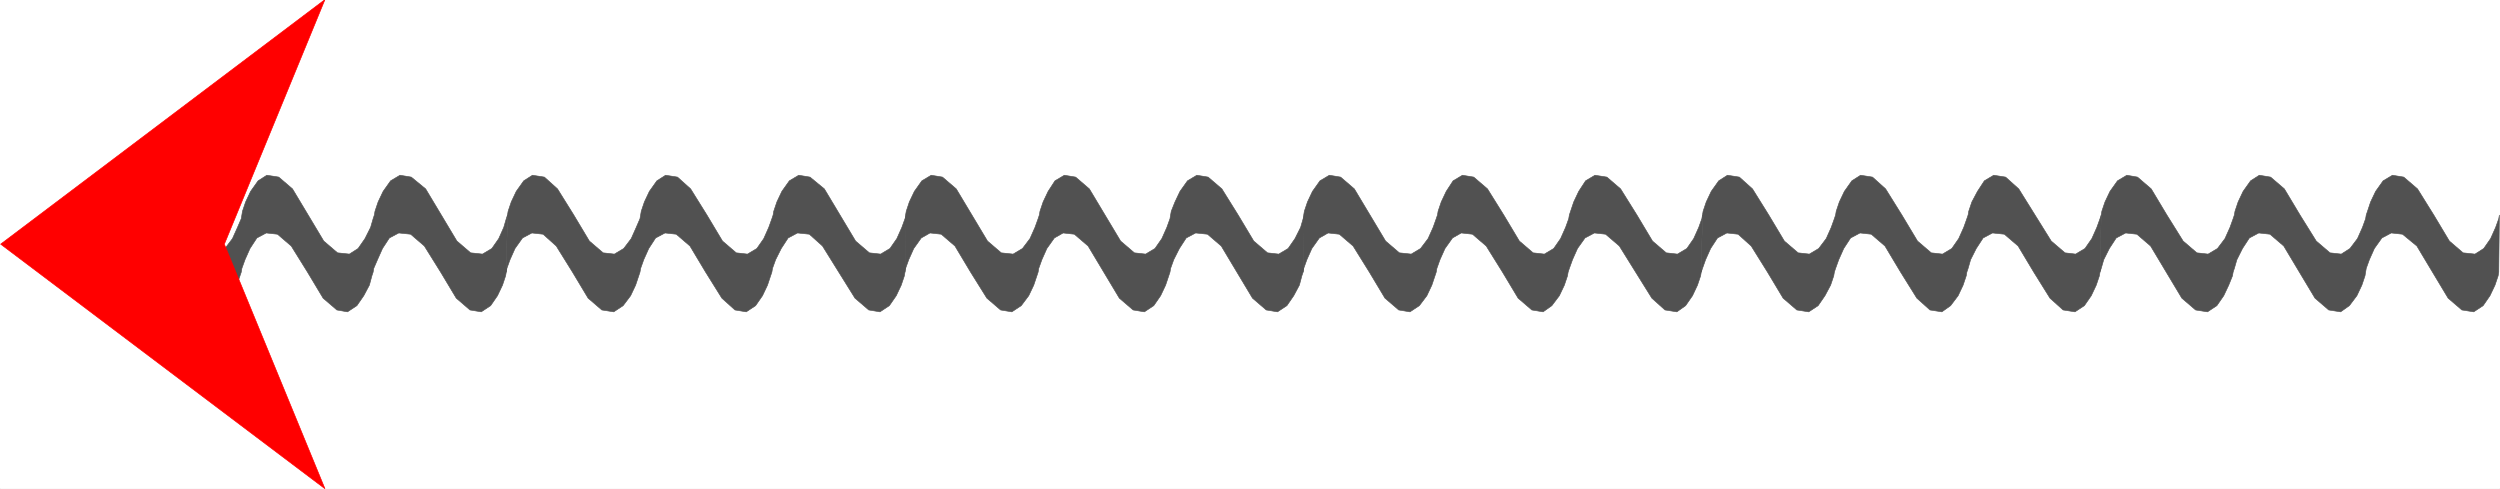 <svg xmlns="http://www.w3.org/2000/svg" width="2997.016" height="585.941"><rect width="100%" height="100%" fill="#333333" stroke="none"/><defs><clipPath id="a"><path d="M0 0h2998v585.941H0Zm0 0"/></clipPath><clipPath id="b"><path d="M0 0h2997v585.941H0Zm0 0"/></clipPath><clipPath id="c"><path d="M0 0h390v585.941H0Zm0 0"/></clipPath><clipPath id="d"><path d="M0 0h391v585.941H0Zm0 0"/></clipPath></defs><g clip-path="url(#a)"><path fill="#fff" d="M0 585.941h2997.016V-.559H0Zm0 0"/></g><g clip-path="url(#b)"><path fill="#fff" fill-rule="evenodd" stroke="#fff" stroke-linecap="square" stroke-linejoin="bevel" stroke-miterlimit="10" stroke-width=".743" d="M.742 585.941h2995.531V-.559H.743Zm0 0"/></g><path fill="#515151" fill-rule="evenodd" stroke="#515151" stroke-linecap="square" stroke-linejoin="bevel" stroke-miterlimit="10" stroke-width=".743" d="m1084.906 326.2-.742 4.456-3.754 11.145-5.98 12.668-8.25 11.926-11.223 7.43-13.488-2.231-16.5-14.153-19.473-31.242-19.473-31.281-15.757-14.152-14.23-1.489-11.223 5.985-8.25 12.629-6.727 13.41-3.754 10.402-.742 4.496-1.524 4.457-3.714 11.145-6.024 12.668-8.25 11.926-11.219 7.43-13.492-2.231-15.719-14.153-19.507-31.242-18.73-31.281-16.462-14.152-13.488-1.489-11.262 5.985-8.21 12.629-6.024 13.41-3.711 10.402-.785 4.496-1.485 4.457-3.754 11.145-5.98 12.668-8.996 11.926-11.219 7.43-14.273-2.231-16.461-14.153-18.727-31.242-19.472-31.281-15.758-14.152-13.489-1.489-11.222 5.985-8.992 12.629-5.985 13.41-3.754 10.402-.742 4.496 1.485-68.504.746-4.457 3.75-11.144 5.984-12.668 8.992-12.668 10.48-6.688 14.27 2.23 15.719 14.153 19.473 31.242 18.726 31.282 16.504 14.113 13.488 1.527 11.223-6.726 8.992-11.887 5.98-13.41 4.497-10.403.785-4.496.742-4.457 3.754-11.144 5.98-12.668 8.993-12.668 10.48-6.688 14.23 2.23 15.758 14.153 19.473 31.242 18.73 31.282 16.461 14.113 13.489 1.527 11.261-6.726 8.25-11.887 5.98-13.41 3.755-10.403 1.488-4.496.742-4.457 3.754-11.144 5.98-12.668 8.993-12.668 11.262-6.688 13.488 2.23 17.207 14.153 18.727 31.242 18.73 31.282 16.5 14.113 13.488 1.527 11.223-6.726 8.25-11.887 5.98-13.41 3.754-10.403 1.528-4.496zm0 0"/><path fill="#515151" fill-rule="evenodd" stroke="#515151" stroke-linecap="square" stroke-linejoin="bevel" stroke-miterlimit="10" stroke-width=".743" d="m606.91 326.2-.781 4.456-3.715 11.145-6.023 12.668-8.211 11.926-11.258 7.43-13.492-2.231-16.461-14.153-18.727-31.242-19.512-31.281-16.46-14.152-14.235-1.489-11.258 5.985-8.25 12.629-5.984 13.41-4.496 10.402-.742 4.496-1.489 4.457-3.007 11.145-6.727 12.668-8.25 11.926-11.262 7.43-12.707-2.231-16.5-14.153-18.726-31.242-19.473-31.281-16.5-14.152-13.492-1.489-11.219 5.985-8.25 12.629-5.984 13.41-3.754 10.402-.742 4.496-1.524 4.457-3.715 11.145-6.023 12.668-8.992 11.926-11.223 7.43-14.23-2.231-16.5-14.153-18.73-31.242-18.727-31.281-16.465-14.152-13.489-1.489-11.261 5.985-8.992 12.629-5.98 13.41-3.755 10.402-.742 4.496 1.484-68.504.743-4.457 3.753-11.144 6.024-12.668 8.953-12.668 10.516-6.688 14.234 2.23 16.461 14.153 18.73 31.242 18.766 31.282L245 303.09l13.488 1.527 11.223-6.726 8.992-11.887 6.024-13.41 4.496-10.403.742-4.496.742-4.457 3.754-11.144 5.984-12.668 8.993-12.668 10.48-6.688 14.23 2.23 16.5 14.153 18.73 31.242 18.727 31.282 16.5 14.113 14.235 1.527 10.476-6.726 8.25-11.887 6.727-13.41 3.012-10.403 1.484-4.496.742-4.457 3.754-11.144 6.024-12.668 8.992-12.668 11.222-6.688 13.489 2.23 17.242 14.153 18.73 31.242 18.727 31.282 16.465 14.113 14.23 1.527 11.262-6.726 8.25-11.887 5.98-13.41 3.012-10.403 1.485-4.496zm0 0"/><g clip-path="url(#c)"><path fill="red" fill-rule="evenodd" d="m268.969 292.691 120.625 293.25L.742 292.691 389.594-.559Zm0 0"/></g><g clip-path="url(#d)"><path fill="none" stroke="red" stroke-linecap="square" stroke-linejoin="bevel" stroke-miterlimit="10" stroke-width=".743" d="m268.969 292.691 120.625 293.25L.742 292.691 389.594-.559zm0 0"/></g><path fill="#515151" fill-rule="evenodd" stroke="#515151" stroke-linecap="square" stroke-linejoin="bevel" stroke-miterlimit="10" stroke-width=".743" d="m2039.457 326.2-.742 4.456-3.754 11.145-5.984 12.668-8.25 11.926-10.477 7.43-14.234-2.231-15.758-14.153-19.473-31.242-19.469-31.281-16.5-14.152-13.453-1.489-11.258 5.985-8.996 12.629-5.98 13.41-3.754 10.402-1.484 4.496-.747 4.457-3.753 11.145-6.02 12.668-8.992 11.926-10.48 7.43-13.489-2.231-16.46-14.153-18.731-31.242-19.512-31.281-16.46-14.152-13.49-1.489-10.476 5.985-8.996 12.629-6.02 13.41-3.714 10.402-.781 4.496-1.489 4.457-3.754 11.145-5.98 12.668-8.992 11.926-11.223 7.43-13.488-2.231-16.5-14.153-18.73-31.242-19.473-31.281-16.5-14.152-13.489-1.489-10.48 5.985-8.992 12.629-5.98 13.41-3.755 10.402-.742 4.496.742-68.504.743-4.457 3.753-11.144 5.98-12.668 8.997-12.668 11.258-6.688 13.492 2.23 16.46 14.153 18.728 31.242 18.73 31.282 16.5 14.113 14.23 1.527 11.223-6.726 8.992-11.887 6.024-13.41 3.715-10.403 1.523-4.496.742-4.457 3.754-11.144 5.984-12.668 8.25-12.668 11.22-6.688 13.491 2.23 16.5 14.153 19.473 31.242 18.727 31.282 16.5 14.113 13.492 1.527 11.219-6.726 8.25-11.887 5.984-13.41 3.754-10.403.742-4.496 1.484-4.457 3.754-11.144 5.985-12.668 8.25-12.668 11.257-6.688 14.235 2.23 16.46 14.153 19.513 31.242 18.726 31.282 16.461 14.113 13.492 1.527 11.262-6.726 8.21-11.887 6.02-13.41 3.715-10.403.781-4.496zm0 0"/><path fill="#515151" fill-rule="evenodd" stroke="#515151" stroke-linecap="square" stroke-linejoin="bevel" stroke-miterlimit="10" stroke-width=".743" d="m1562.203 326.2-1.527 4.456-2.973 11.145-6.762 12.668-8.21 11.926-11.262 7.43-13.489-2.231-16.46-14.153-18.73-31.242-18.731-31.281-16.5-14.152-14.23-1.489-11.263 5.985-8.21 12.629-6.766 13.41-3.75 10.402-.746 4.496-1.485 4.457-3.754 11.145-5.98 12.668-8.25 11.926-11.223 7.43-13.488-2.231-16.504-14.153-18.726-31.242-18.73-31.281-16.5-14.152-13.49-1.489-10.48 5.985-8.992 12.629-5.98 13.41-3.754 10.402-.742 4.496-1.489 4.457-3.754 11.145-6.02 12.668-8.952 11.926-11.262 7.43-13.488-2.231-16.465-14.153-19.508-31.242-18.73-31.281-16.461-14.152-13.489-1.489-10.48 5.985-8.992 12.629-6.024 13.41-3.75 10.402-.746 4.496.746-68.504.782-4.457 3.714-11.144 6.02-12.668 8.992-12.668 11.223-6.688 13.488 2.23 16.5 14.153 18.73 31.242 18.731 31.282 16.461 14.113 14.23 1.527 11.262-6.726 8.992-11.887 5.985-13.41 3.754-10.403 1.484-4.496.742-4.457 3.754-11.144 6.024-12.668 8.21-12.668 11.258-6.688 13.493 2.23 16.46 14.153 18.727 31.242 18.73 31.282 16.5 14.113 13.489 1.527 11.222-6.726 8.25-11.887 5.98-13.41 3.755-10.403.746-4.496.781-4.457 4.457-11.144 6.02-12.668 8.996-12.668 11.219-6.688 13.492 2.23 16.5 14.153 19.468 31.242 18.73 31.282 16.5 14.113 13.45 1.527 11.262-6.726 8.25-11.887 6.726-13.41 3.012-10.403 1.485-4.496zm1433.324 0-.742 4.456-3.754 11.145-6.02 12.668-8.21 11.926-11.262 7.43-14.23-2.231-16.461-14.153-18.77-31.242-18.73-31.281-17.203-14.152-13.489-1.489-11.261 5.985-8.993 12.629-5.984 13.41-3.754 10.402-.742 4.496-.742 4.457-3.754 11.145-5.98 12.668-8.993 11.926-10.48 7.43-14.274-2.231-16.46-14.153-18.727-31.242-18.73-31.281-16.5-14.152-13.489-1.489-11.223 5.985-8.25 12.629-6.726 13.41-3.008 10.402-1.488 4.496-.782 4.457-4.496 11.145-5.98 12.668-8.25 11.926-11.223 7.43-14.234-2.231-16.5-14.153-18.727-31.242-18.73-31.281-16.461-14.152-13.488-1.489-11.262 5.985-8.25 12.629-6.727 13.41-3.011 10.402-1.485 4.496 1.485-68.504.746-4.457 3.754-11.144 6.02-12.668 8.991-12.668 11.223-6.688 12.746 2.23 16.461 14.153 18.73 31.242 19.512 31.282 16.461 14.113 13.488 1.527 11.262-6.726 8.953-11.887 6.02-13.41 3.754-10.403 1.488-4.496.742-4.457 3.754-11.144 5.98-12.668 8.993-12.668 10.48-6.688 13.488 2.23 16.5 14.153 18.73 31.242 19.474 31.282 16.5 14.113 13.488 1.527 10.48-6.726 8.992-11.887 5.981-13.41 3.754-10.403.742-4.496 1.527-4.457 3.715-11.144 6.02-12.668 8.992-12.668 11.223-6.688 13.492 2.23 16.5 14.153 19.469 31.242 18.73 31.282 16.461 14.113 14.23 1.527 10.52-6.726 8.25-11.887 5.984-13.41 3.75-10.403.746-4.496zm0 0"/><path fill="#515151" fill-rule="evenodd" stroke="#515151" stroke-linecap="square" stroke-linejoin="bevel" stroke-miterlimit="10" stroke-width=".743" d="m2517.492 326.2-.742 4.456-3.754 11.145-5.98 12.668-8.25 11.926-11.262 7.43-14.235-2.231-15.718-14.153-19.469-31.242-18.73-31.281-16.5-14.152-14.235-1.489-11.219 5.985-8.25 12.629-6.765 13.41-2.973 10.402-1.523 4.496-.742 4.457-3.754 11.145-5.985 12.668-8.992 11.926-10.476 7.43-14.235-2.231-15.758-14.153-19.472-31.242-18.727-31.281-16.46-14.152-13.493-1.489-11.258 5.985-8.25 12.629-5.984 13.41-3.754 10.402-1.484 4.496-.743 4.457-3.754 11.145-6.765 12.668-8.211 11.926-11.262 7.43-14.23-2.231-16.461-14.153-18.73-31.242-19.512-31.281-15.715-14.152-13.492-1.489-11.22 5.985-8.25 12.629-6.023 13.41-3.714 10.402-1.524 4.496 1.524-68.504.742-4.457 3.754-11.144 5.984-12.668 8.992-12.668 10.477-6.688 14.234 2.23 15.758 14.153 19.472 31.242 18.727 31.282 16.5 14.113 13.453 1.527 11.258-6.726 8.996-11.887 5.98-13.41 3.754-10.403 1.485-4.496.742-4.457 3.754-11.144 6.023-12.668 8.953-12.668 10.52-6.688 14.23 2.23 15.72 14.153 19.472 31.242 18.766 31.282 16.46 14.113 13.493 1.527 11.222-6.726 8.25-11.887 6.02-13.41 3.715-10.403 1.523-4.496.742-4.457 3.754-11.144 6.727-12.668 8.25-12.668 11.223-6.688 14.23 2.23 15.758 14.153 19.472 31.242 19.473 31.282 16.5 14.113 12.746 1.527 11.223-6.726 8.25-11.887 5.98-13.41 3.754-10.403 1.485-4.496zm0 0"/></svg>
